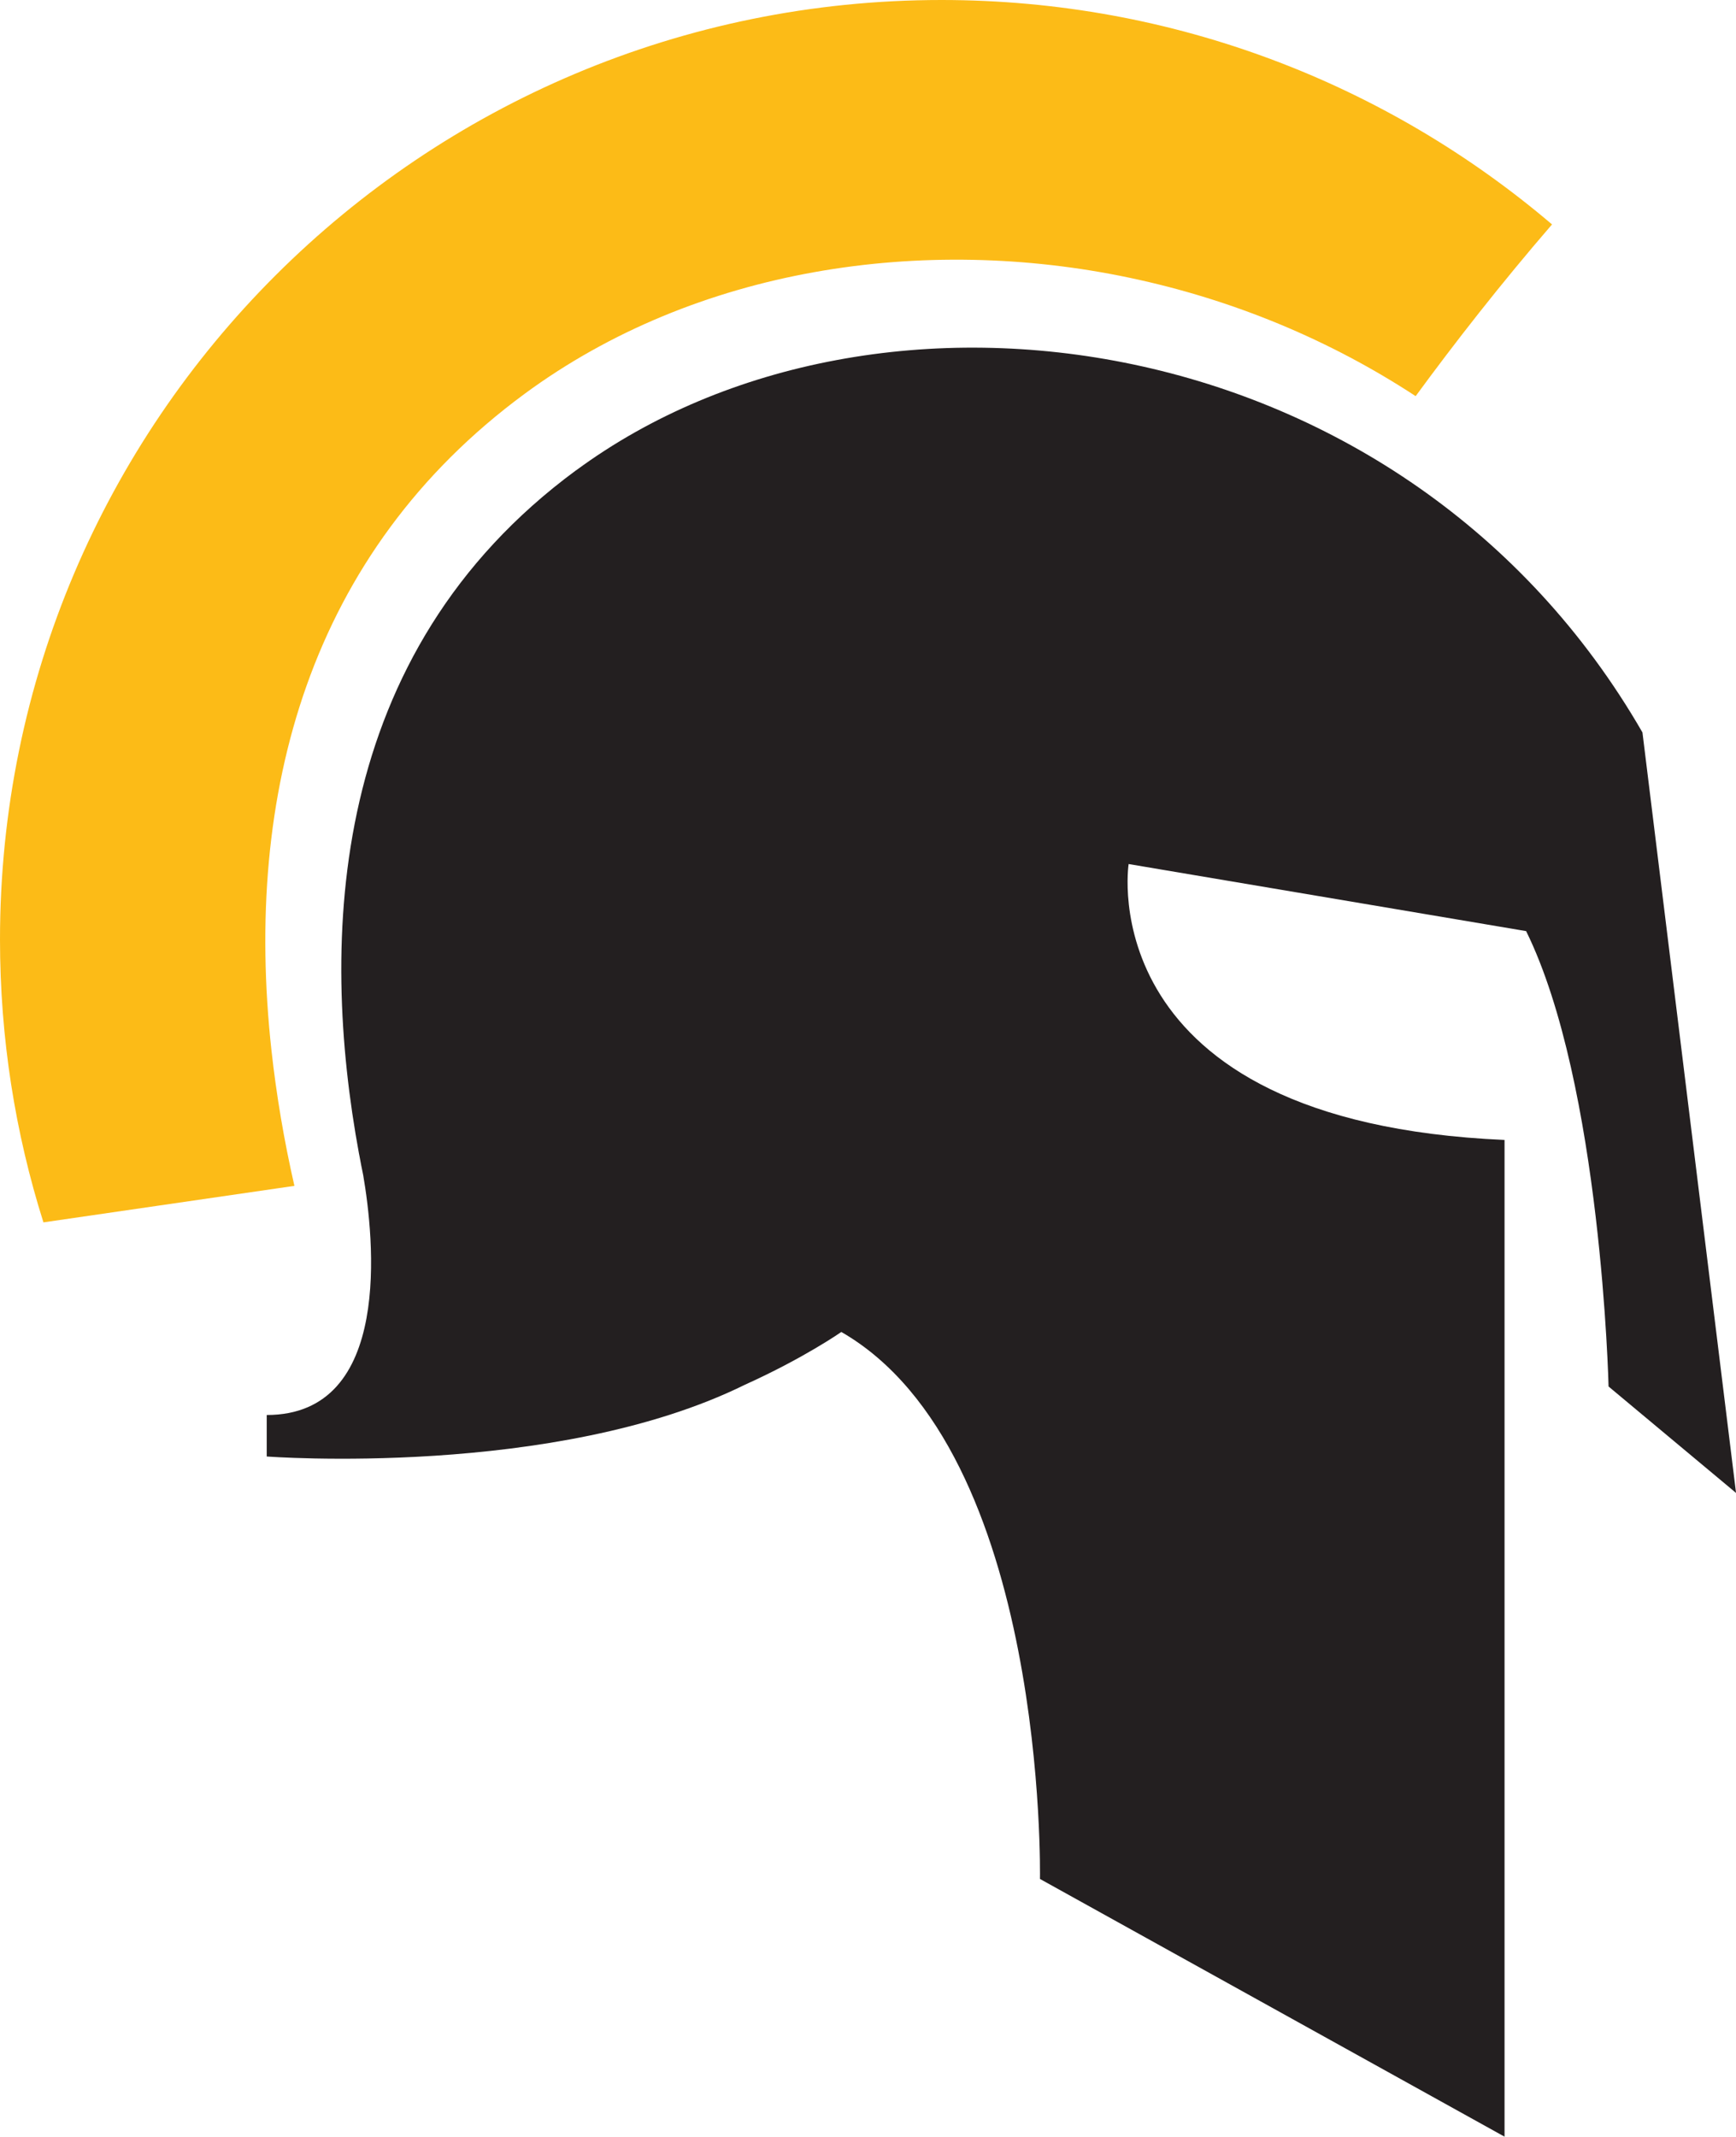 <?xml version="1.0" encoding="UTF-8"?>
<svg id="Layer_2" xmlns="http://www.w3.org/2000/svg" viewBox="0 0 427.74 526.21">
  <defs>
    <style>
      .cls-1 {
        fill: #fcbb17;
        fill-rule: evenodd;
      }

      .cls-2 {
        fill: #231f20;
      }
    </style>
  </defs>
  <g id="Layer_1-2" data-name="Layer_1">
    <g>
      <path class="cls-2" d="M141.93,115.83c-61.23,45.07-63.17,115.78-53.46,168.38h0s.05.21.05.21c.3,1.69.63,3.35.97,4.99,2.63,15.28,7.44,59.07-23.77,59.07v10.22s71.05,5.4,117.84-17.68c14.55-6.56,23.74-12.99,23.74-12.99,50.92,29.32,48.94,134.71,48.94,134.71l114.47,63.47v-245.47c-102.53-4.47-92.62-67.95-92.62-67.95l97.94,16.52c18.58,37.72,20.31,112.15,20.31,112.15l31.41,26.21-23.06-187.29c-58.18-100.9-188.51-119.2-262.75-64.54Z"/>
      <path class="cls-1" d="M348.81,97.56c-21.14-13.84-44.94-23.77-70.48-29.15-50.7-10.69-106.8-2.53-149.07,28.58-53.11,39.11-69.27,98.48-62.39,161.54,1.23,11.21,3.14,22.44,5.67,33.52l-61.84,8.99C3.75,279.06,0,255.65,0,231.38,0,103.59,103.85,0,231.98,0c57.4,0,109.93,20.82,150.43,55.27-12.75,14.76-24.04,29.24-33.6,42.29Z"/>
    </g>
  </g>
</svg>